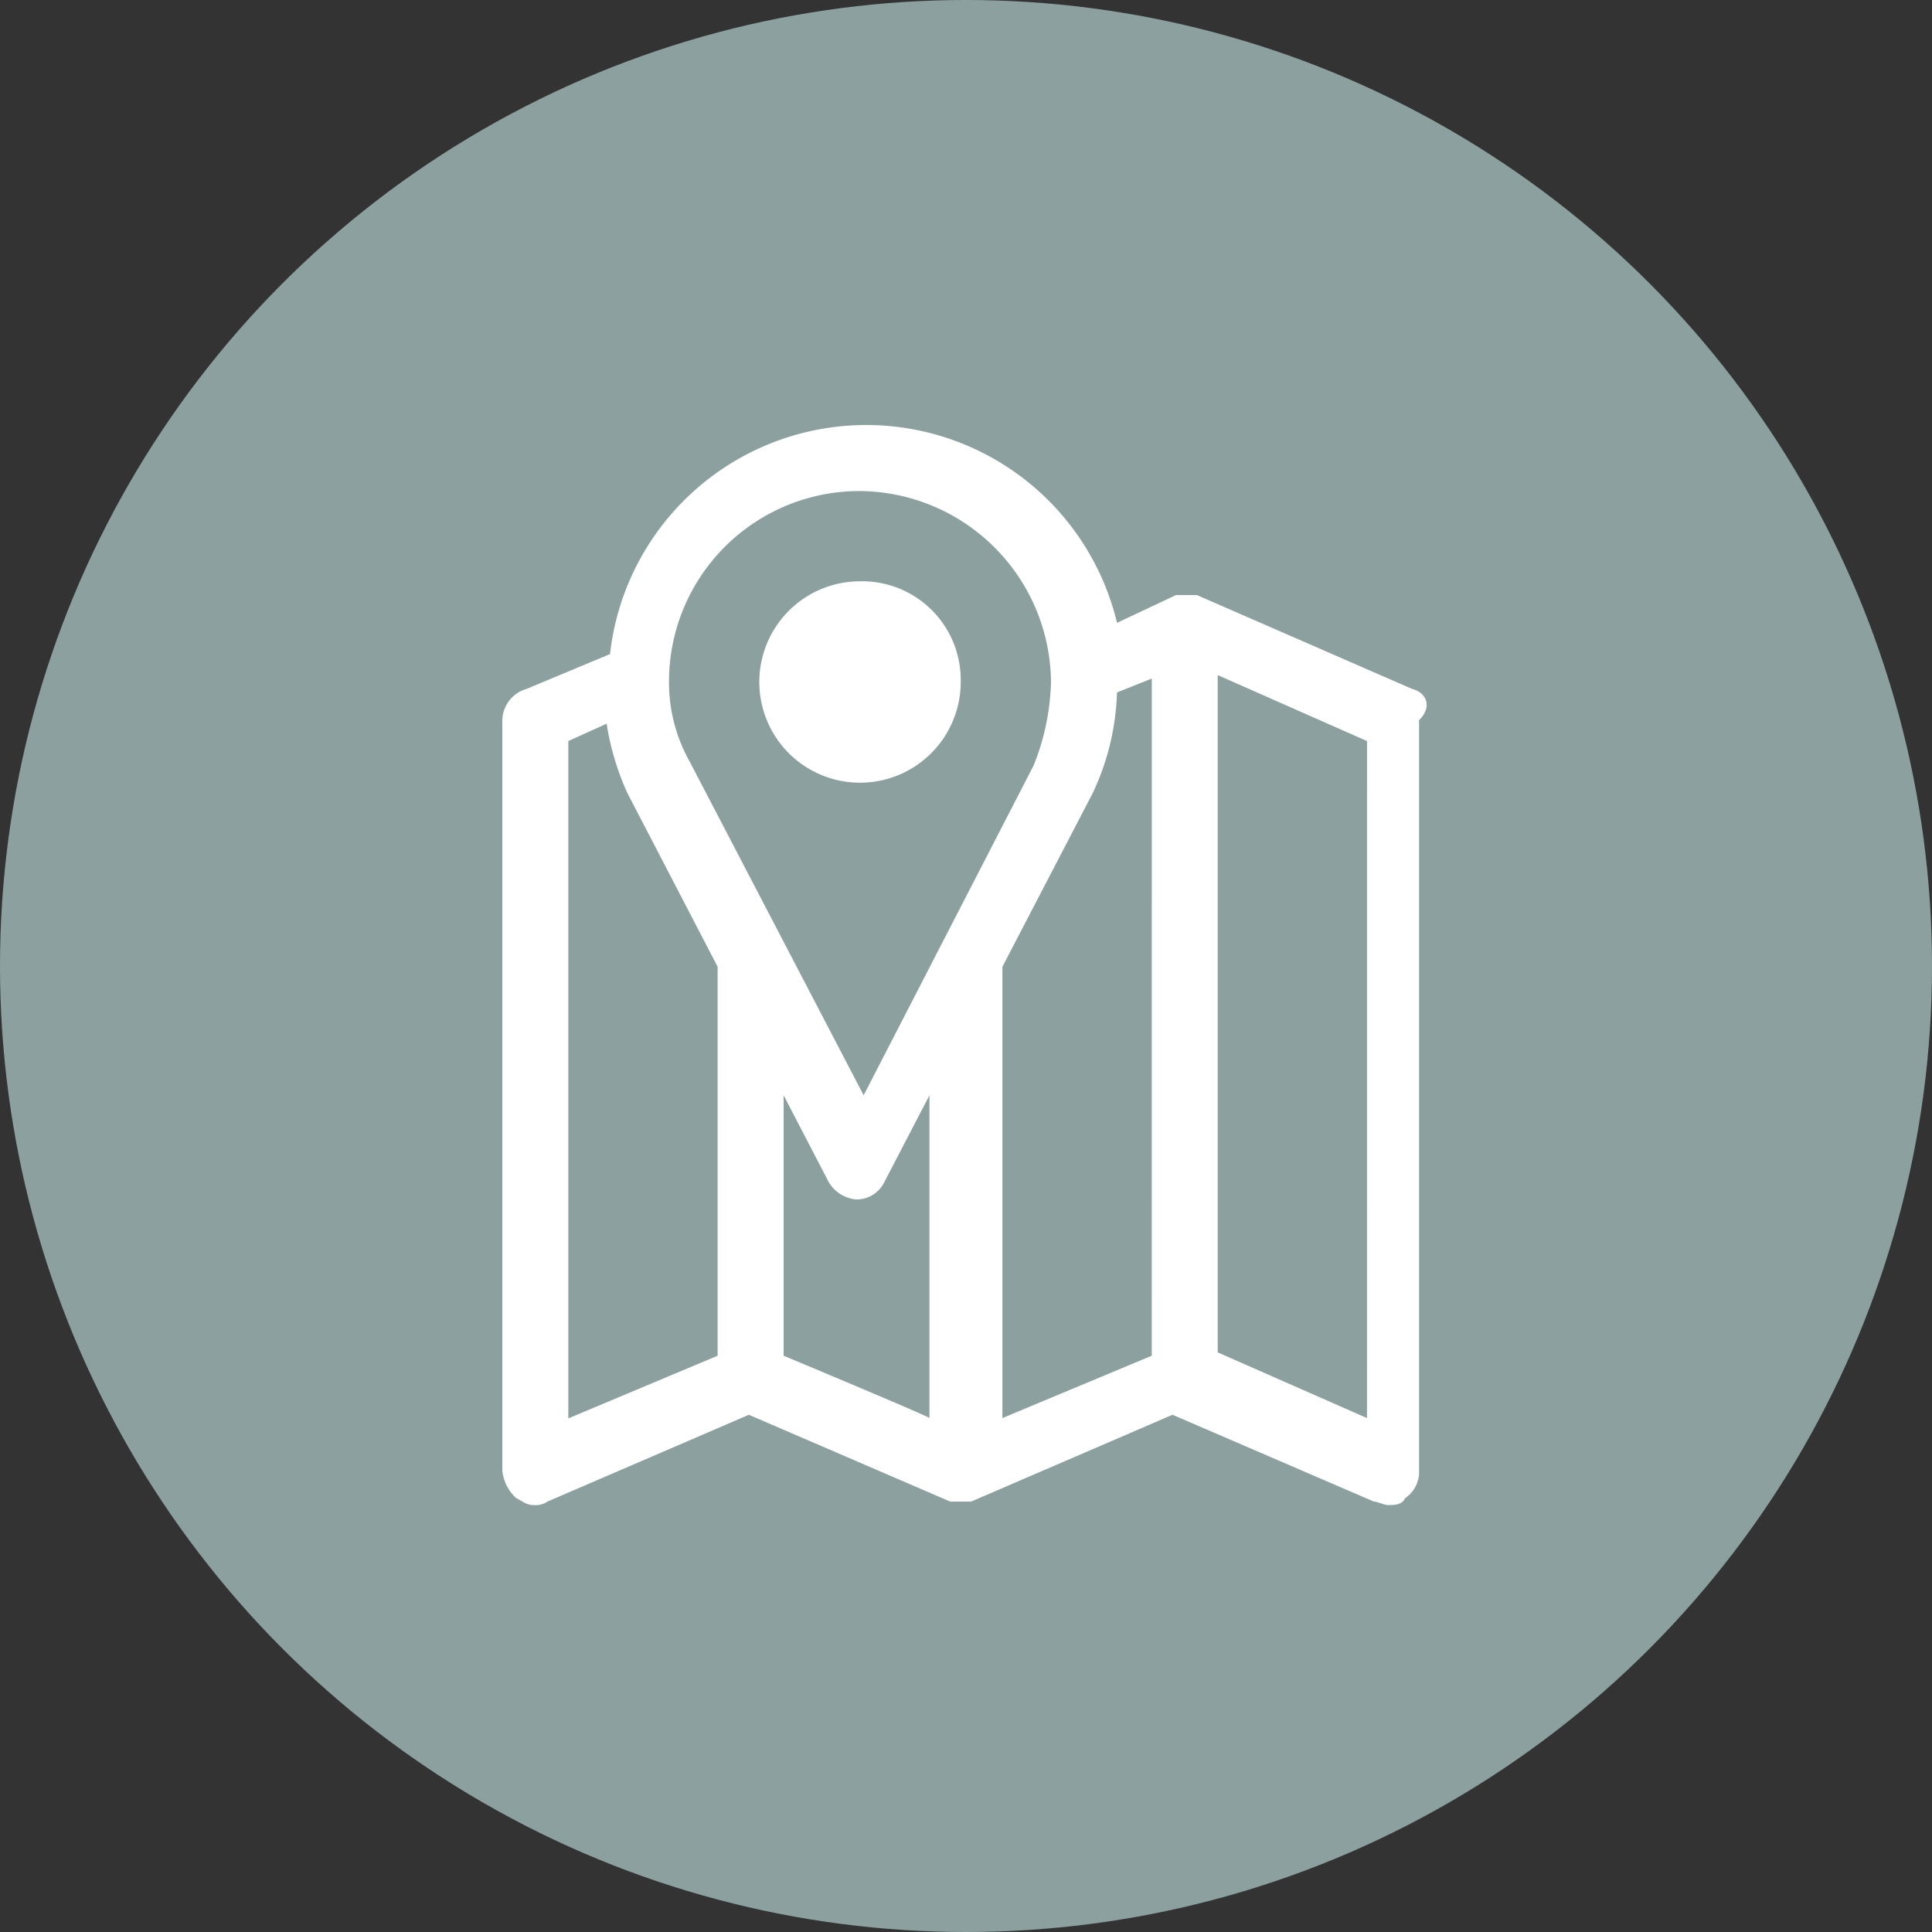 <?xml version="1.0" encoding="UTF-8"?>
<svg xmlns="http://www.w3.org/2000/svg" width="50" height="50" viewBox="0 0 50 50">
  <rect x="0" y="0" width="50" height="50" fill="#333333" stroke="none"/>
  <g id="Map_Icon" data-name="Map Icon" transform="translate(-562 -1770)">
    <circle id="Ellipse_29" data-name="Ellipse 29" cx="25" cy="25" r="25" transform="translate(562 1770)" fill="#8da0a0"></circle>
    <g id="Map" transform="translate(575 1781)">
      <path id="Path_1611" data-name="Path 1611" d="M23.547,6.83,17.975,4.4h-.539l-1.528.719a6.673,6.673,0,0,0-13.121.809l-2.157.9A.863.863,0,0,0,0,7.639V27.052a1.109,1.109,0,0,0,.359.719c.18.09.27.18.449.18a.54.54,0,0,0,.359-.09l5.213-2.247,5.213,2.247h.539l5.213-2.247,5.213,2.247c.09,0,.27.09.359.09.18,0,.359,0,.449-.18a.817.817,0,0,0,.359-.719V7.639C24.086,7.28,23.906,6.92,23.547,6.83ZM9.257,1.708A4.987,4.987,0,0,1,14.2,6.651a6.178,6.178,0,0,1-.449,2.157l-4.4,8.538L4.853,8.718a4.175,4.175,0,0,1-.539-2.067A4.929,4.929,0,0,1,9.257,1.708Zm-7.549,24V8.178L2.7,7.729a6.848,6.848,0,0,0,.539,1.8h0L5.572,14.02V24.086ZM7.28,24.086v-6.74l1.168,2.247a.916.916,0,0,0,.719.449.8.8,0,0,0,.719-.449l1.168-2.247V25.7C11.144,25.7,7.28,24.086,7.28,24.086Zm9.527,0L12.942,25.7V14.02l2.337-4.494h0a6.536,6.536,0,0,0,.629-2.606l.9-.359ZM22.378,25.7,18.514,24V6.471l3.865,1.708ZM11.863,6.651A2.606,2.606,0,1,1,9.257,4.044,2.552,2.552,0,0,1,11.863,6.651Z" transform="translate(0 0)" fill="#fff"></path>
    </g>
  </g>
</svg>
